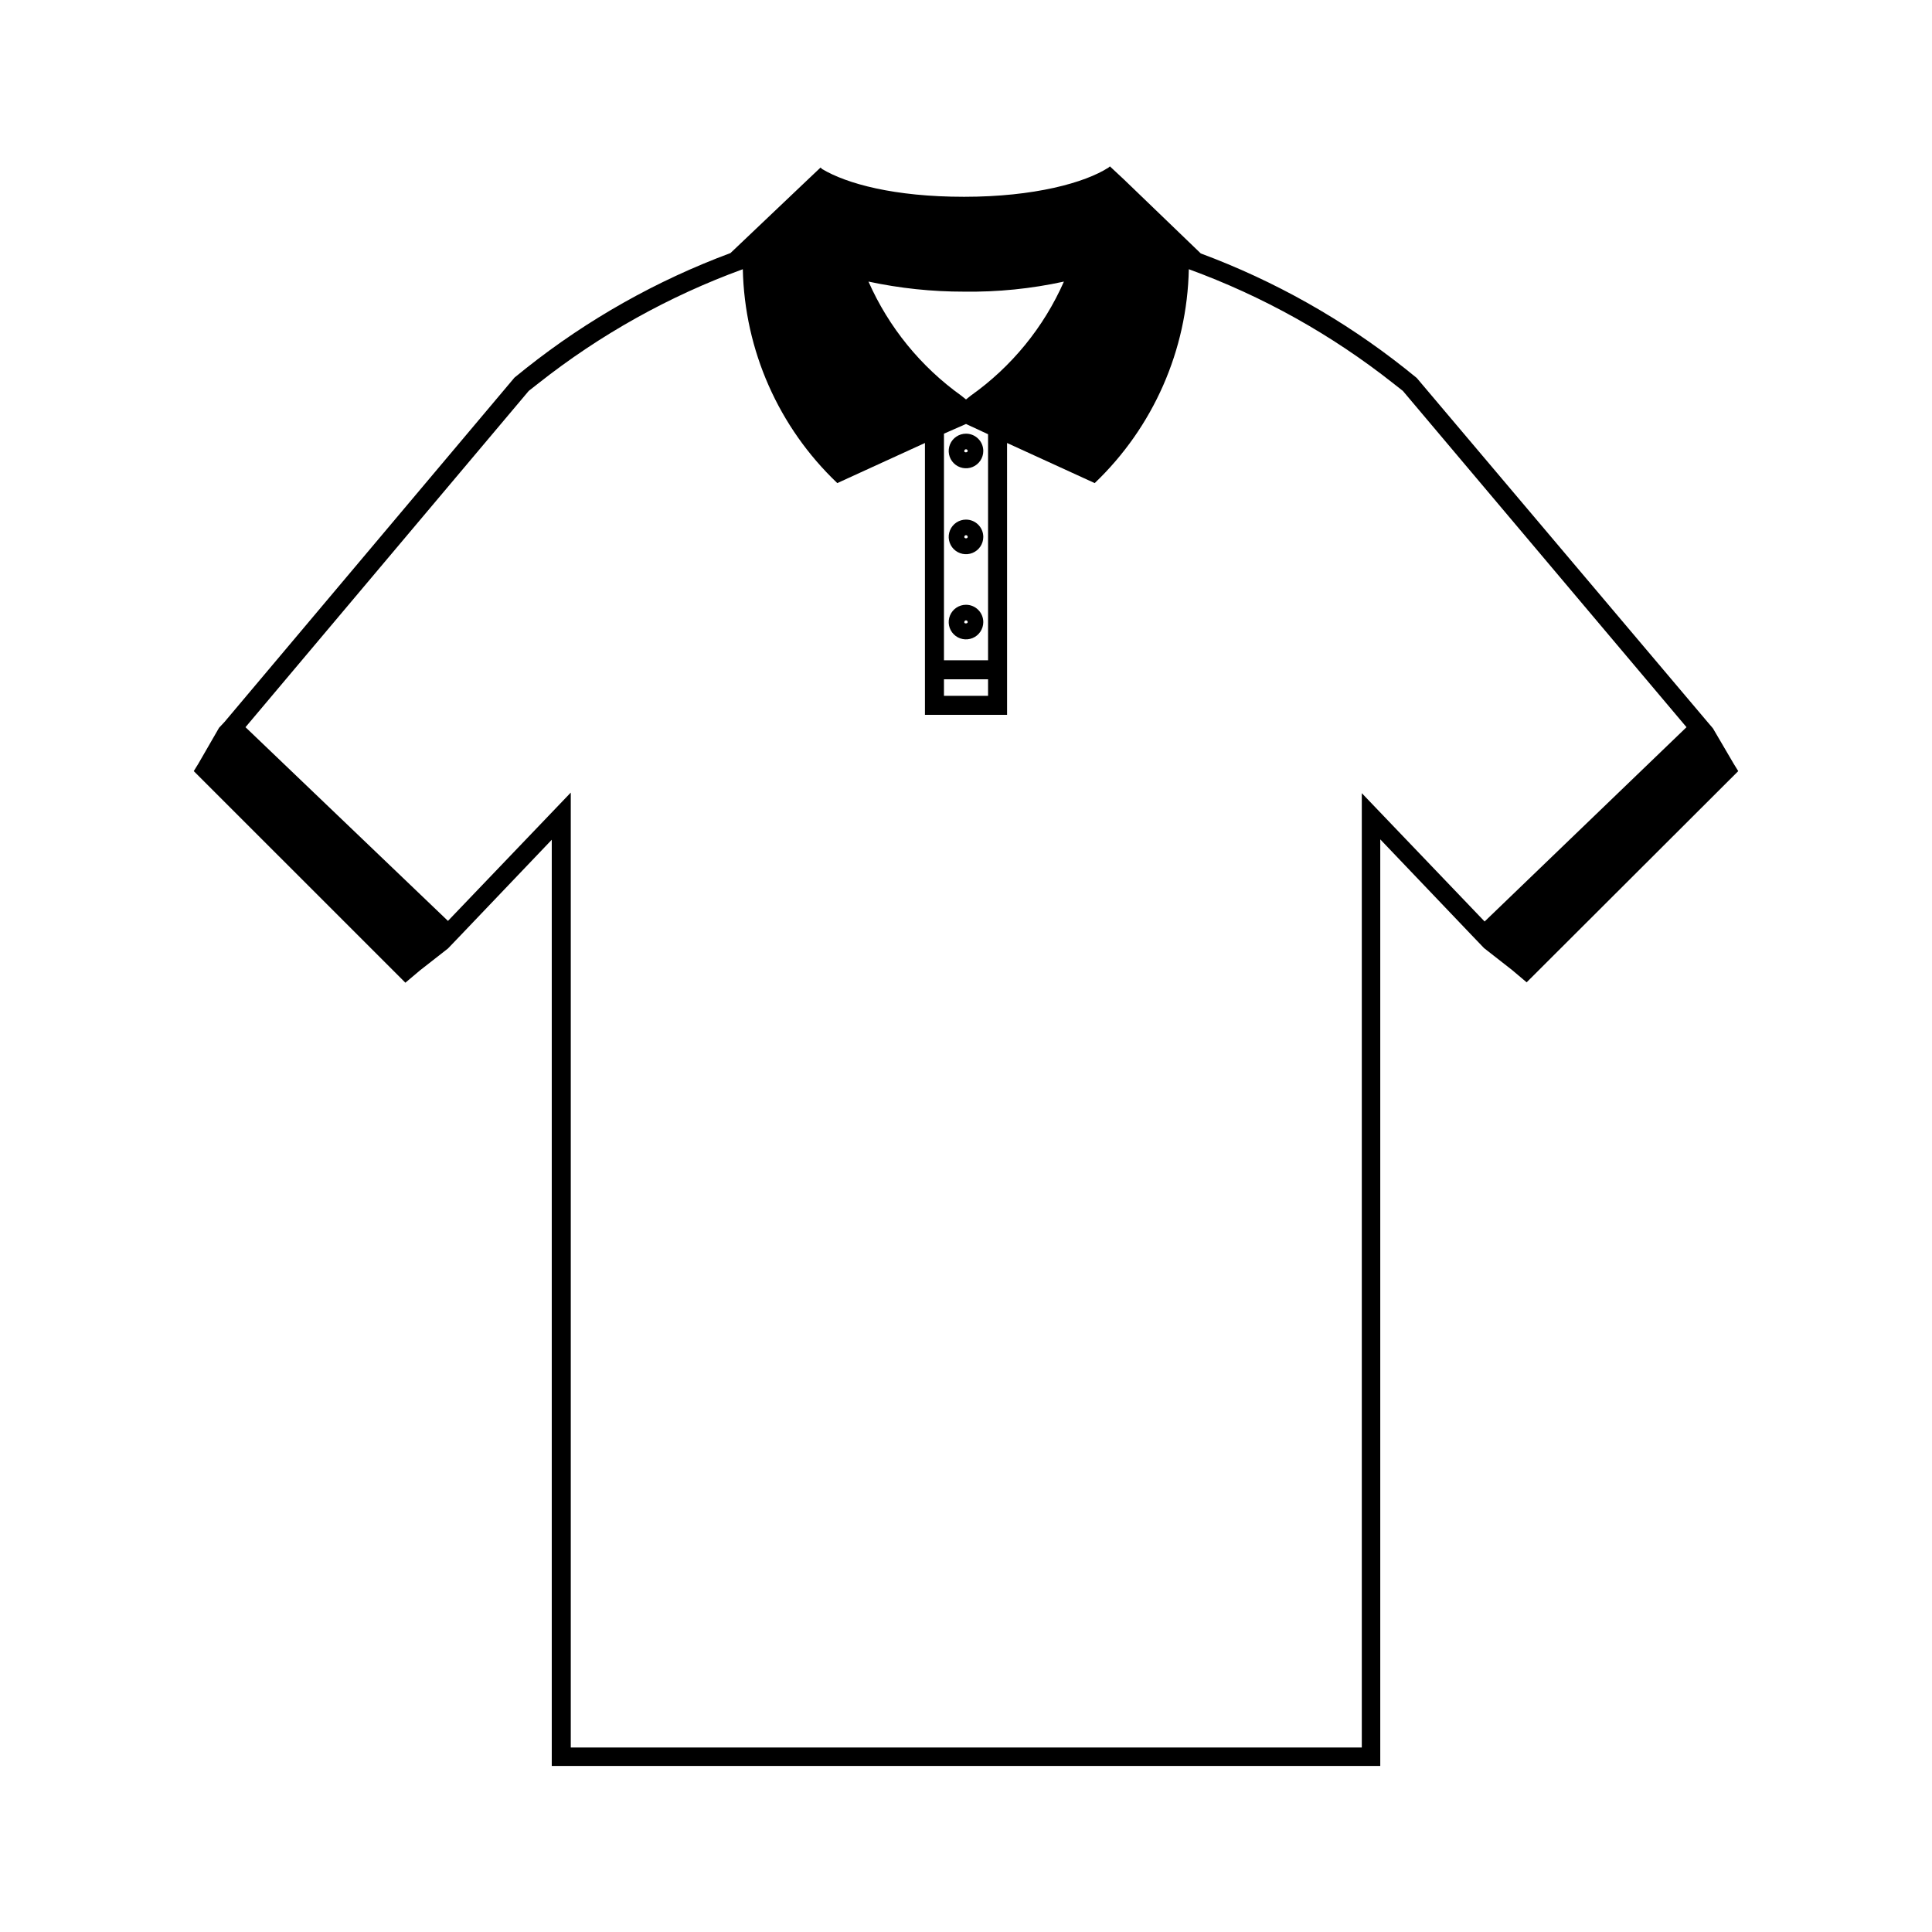 <?xml version="1.0" encoding="UTF-8"?>
<!-- Uploaded to: ICON Repo, www.svgrepo.com, Generator: ICON Repo Mixer Tools -->
<svg fill="#000000" width="800px" height="800px" version="1.1" viewBox="144 144 512 512" xmlns="http://www.w3.org/2000/svg">
 <g>
  <path d="m603.44 346.39-5.492-9.371-1.461-1.715-77.031-91.137-3.125-2.519c-16.324-12.938-34.586-23.223-54.109-30.48l-20.355-19.598-3.727-3.477-0.352 0.301c-6.246 4.031-19.699 7.758-38.289 7.758s-31.137-3.477-37.633-7.356l-0.406-0.402-3.727 3.527-20.152 19.145c-19.527 7.258-37.785 17.543-54.109 30.48l-3.125 2.519-76.832 91.238-1.461 1.562-5.492 9.523-1.211 1.965 56.078 56.074 3.879-3.273 7.406-5.793 3.477-3.629 24.031-25.191v245.45h219.56v-245.55l24.031 25.191 3.477 3.629 7.406 5.793 3.879 3.273 56.074-55.973zm-203.94-125.1c8.887 0.125 17.762-0.77 26.449-2.668-5.344 12.121-13.875 22.57-24.688 30.227l-1.258 1.008-1.262-1.008c-10.75-7.695-19.242-18.133-24.586-30.227 8.328 1.785 16.824 2.68 25.344 2.668zm-5.34 97.688v-60.051l5.844-2.57 5.844 2.719v59.902zm11.688 5.039v4.383h-11.688v-4.383zm131.59 64.188-32.547-34.008v252.91l-209.63-0.004v-253.06l-32.547 34.008-53.656-51.34 75.066-89.121 2.57-2.016c16.328-12.898 34.613-23.102 54.16-30.23 0.461 21.477 9.477 41.879 25.039 56.68l23.227-10.629v72.043h21.766l-0.004-72.043 23.227 10.629c15.527-14.82 24.504-35.219 24.941-56.68 19.547 7.129 37.828 17.332 54.156 30.23l2.57 2.016 75.168 89.121z"/>
  <path d="m400 258.93c-1.855 0-3.527 1.117-4.238 2.828-0.707 1.715-0.316 3.684 0.996 4.996 1.309 1.312 3.281 1.703 4.996 0.996 1.711-0.711 2.828-2.383 2.828-4.238 0-2.531-2.051-4.582-4.582-4.582zm-0.453 4.586v-0.004c0-0.25 0.203-0.453 0.453-0.453s0.453 0.203 0.453 0.453c0 0.453-0.906 0.453-0.906 0.102z"/>
  <path d="m400 281.7c-1.855 0-3.527 1.117-4.238 2.832-0.707 1.711-0.316 3.684 0.996 4.996 1.309 1.309 3.281 1.703 4.996 0.992 1.711-0.707 2.828-2.379 2.828-4.234 0-2.531-2.051-4.586-4.582-4.586zm-0.453 4.586c0-0.25 0.203-0.453 0.453-0.453s0.453 0.203 0.453 0.453c0 0.504-0.906 0.504-0.906 0z"/>
  <path d="m400 304.27c-1.855 0-3.527 1.117-4.238 2.832-0.707 1.711-0.316 3.684 0.996 4.996 1.309 1.312 3.281 1.703 4.996 0.992 1.711-0.707 2.828-2.379 2.828-4.234 0-2.531-2.051-4.586-4.582-4.586zm-0.453 4.586c0-0.25 0.203-0.453 0.453-0.453s0.453 0.203 0.453 0.453c0 0.453-0.906 0.453-0.906 0.102z"/>
 </g>
</svg>